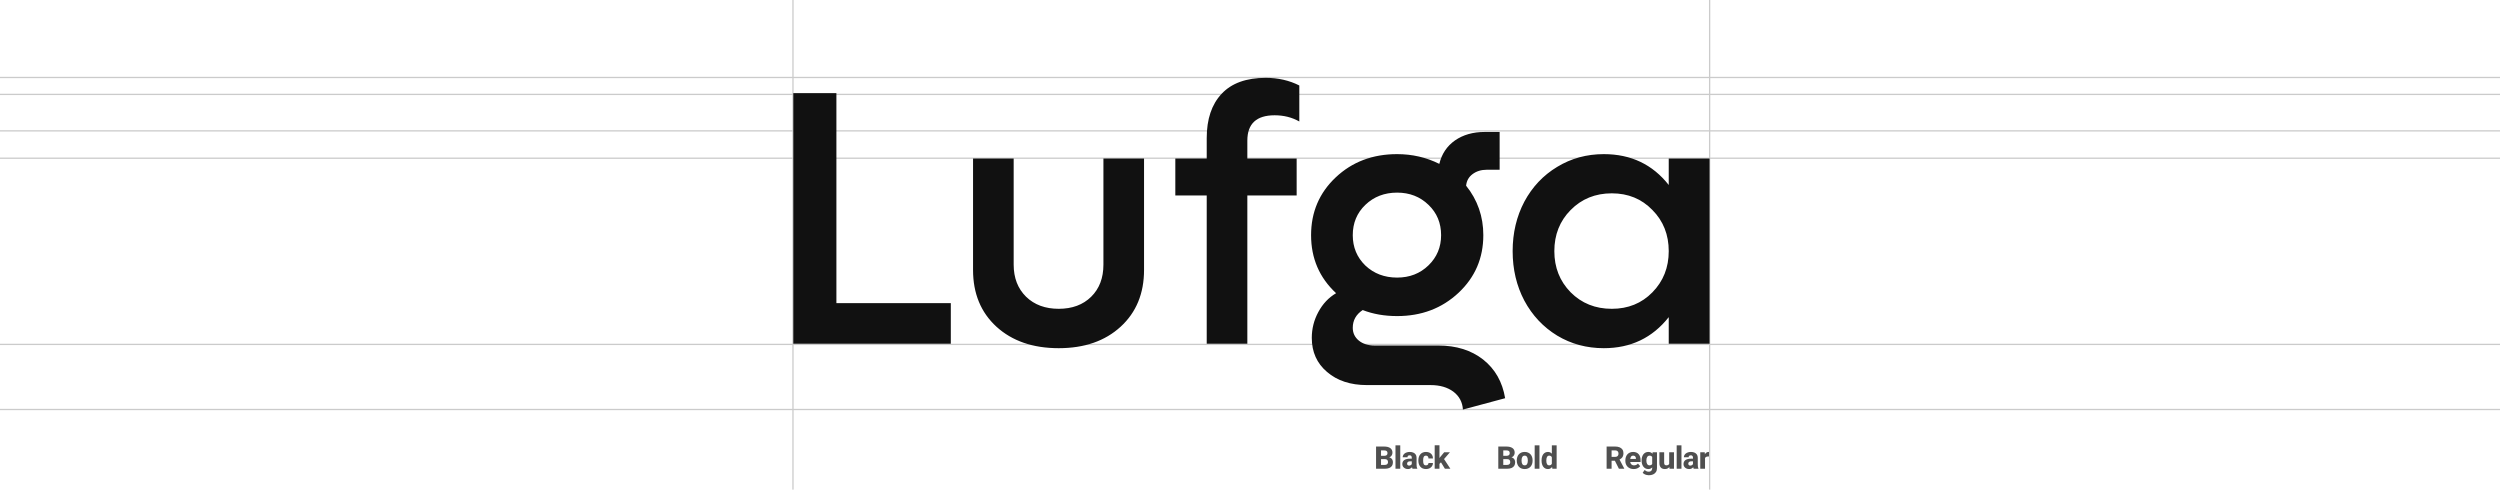 <?xml version="1.0" encoding="UTF-8"?> <svg xmlns="http://www.w3.org/2000/svg" width="1920" height="376" viewBox="0 0 1920 376" fill="none"><path d="M1063.63 352.629H1059.25L1059.23 350.074H1062.85C1063.49 350.074 1064.01 349.996 1064.41 349.84C1064.81 349.684 1065.11 349.457 1065.3 349.16C1065.48 348.855 1065.58 348.48 1065.58 348.035C1065.58 347.527 1065.48 347.117 1065.3 346.805C1065.11 346.492 1064.81 346.266 1064.41 346.125C1064.01 345.977 1063.49 345.902 1062.86 345.902H1060.63V360H1056.81V342.938H1062.86C1063.88 342.938 1064.8 343.031 1065.6 343.219C1066.41 343.406 1067.09 343.695 1067.65 344.086C1068.22 344.477 1068.66 344.965 1068.95 345.551C1069.25 346.137 1069.4 346.828 1069.4 347.625C1069.4 348.32 1069.24 348.969 1068.93 349.57C1068.62 350.172 1068.13 350.66 1067.45 351.035C1066.77 351.41 1065.86 351.613 1064.72 351.645L1063.63 352.629ZM1063.48 360H1058.28L1059.66 357.047H1063.48C1064.07 357.047 1064.54 356.953 1064.91 356.766C1065.28 356.578 1065.55 356.324 1065.72 356.004C1065.89 355.684 1065.98 355.324 1065.98 354.926C1065.98 354.457 1065.89 354.051 1065.73 353.707C1065.57 353.363 1065.32 353.098 1064.98 352.91C1064.64 352.723 1064.2 352.629 1063.63 352.629H1060.21L1060.23 350.074H1064.42L1065.31 351.082C1066.39 351.059 1067.26 351.234 1067.91 351.609C1068.57 351.977 1069.04 352.461 1069.33 353.062C1069.62 353.664 1069.76 354.301 1069.76 354.973C1069.76 356.082 1069.52 357.012 1069.05 357.762C1068.57 358.504 1067.86 359.062 1066.93 359.438C1066 359.812 1064.85 360 1063.48 360ZM1075.4 342V360H1071.73V342H1075.4ZM1084.25 356.977V351.539C1084.25 351.156 1084.2 350.828 1084.08 350.555C1083.96 350.281 1083.78 350.066 1083.53 349.91C1083.28 349.754 1082.95 349.676 1082.55 349.676C1082.22 349.676 1081.93 349.734 1081.68 349.852C1081.43 349.969 1081.25 350.137 1081.11 350.355C1080.99 350.574 1080.93 350.844 1080.93 351.164H1077.27C1077.27 350.594 1077.4 350.062 1077.66 349.57C1077.91 349.078 1078.28 348.645 1078.76 348.27C1079.24 347.895 1079.82 347.605 1080.49 347.402C1081.16 347.191 1081.92 347.086 1082.75 347.086C1083.75 347.086 1084.63 347.254 1085.4 347.59C1086.18 347.918 1086.8 348.414 1087.25 349.078C1087.71 349.734 1087.93 350.562 1087.93 351.562V356.871C1087.93 357.637 1087.98 358.238 1088.06 358.676C1088.16 359.105 1088.29 359.48 1088.46 359.801V360H1084.77C1084.6 359.633 1084.47 359.18 1084.38 358.641C1084.3 358.094 1084.25 357.539 1084.25 356.977ZM1084.71 352.266L1084.73 354.281H1082.92C1082.51 354.281 1082.16 354.332 1081.86 354.434C1081.57 354.535 1081.34 354.676 1081.16 354.855C1080.98 355.027 1080.85 355.23 1080.76 355.465C1080.68 355.691 1080.64 355.941 1080.64 356.215C1080.64 356.473 1080.71 356.707 1080.83 356.918C1080.96 357.121 1081.13 357.281 1081.35 357.398C1081.57 357.516 1081.82 357.574 1082.11 357.574C1082.59 357.574 1082.99 357.48 1083.33 357.293C1083.67 357.105 1083.94 356.879 1084.12 356.613C1084.31 356.34 1084.41 356.086 1084.41 355.852L1085.29 357.375C1085.14 357.688 1084.97 358.012 1084.77 358.348C1084.57 358.676 1084.31 358.984 1084 359.273C1083.68 359.555 1083.3 359.785 1082.86 359.965C1082.42 360.145 1081.89 360.234 1081.28 360.234C1080.48 360.234 1079.76 360.074 1079.11 359.754C1078.46 359.426 1077.94 358.977 1077.55 358.406C1077.17 357.836 1076.98 357.18 1076.98 356.438C1076.98 355.773 1077.1 355.184 1077.34 354.668C1077.58 354.152 1077.95 353.715 1078.43 353.355C1078.92 352.996 1079.54 352.727 1080.28 352.547C1081.02 352.359 1081.89 352.266 1082.88 352.266H1084.71ZM1095.13 357.387C1095.52 357.387 1095.86 357.312 1096.15 357.164C1096.44 357.016 1096.66 356.809 1096.82 356.543C1096.98 356.27 1097.07 355.941 1097.07 355.559H1100.51C1100.51 356.48 1100.27 357.293 1099.8 357.996C1099.33 358.699 1098.7 359.25 1097.9 359.648C1097.1 360.039 1096.2 360.234 1095.2 360.234C1094.22 360.234 1093.36 360.074 1092.62 359.754C1091.89 359.426 1091.28 358.969 1090.79 358.383C1090.29 357.797 1089.92 357.117 1089.67 356.344C1089.43 355.562 1089.31 354.719 1089.31 353.812V353.508C1089.31 352.609 1089.43 351.77 1089.67 350.988C1089.92 350.207 1090.29 349.523 1090.79 348.938C1091.28 348.352 1091.89 347.898 1092.61 347.578C1093.35 347.25 1094.21 347.086 1095.19 347.086C1096.23 347.086 1097.15 347.285 1097.95 347.684C1098.75 348.082 1099.38 348.656 1099.83 349.406C1100.29 350.148 1100.51 351.043 1100.51 352.09H1097.07C1097.07 351.684 1096.99 351.32 1096.84 351C1096.7 350.672 1096.48 350.414 1096.19 350.227C1095.9 350.031 1095.54 349.934 1095.11 349.934C1094.66 349.934 1094.3 350.031 1094.01 350.227C1093.73 350.414 1093.51 350.676 1093.36 351.012C1093.21 351.348 1093.11 351.73 1093.06 352.16C1093 352.582 1092.98 353.031 1092.98 353.508V353.812C1092.98 354.297 1093 354.758 1093.06 355.195C1093.11 355.625 1093.21 356.004 1093.36 356.332C1093.52 356.66 1093.74 356.918 1094.02 357.105C1094.3 357.293 1094.67 357.387 1095.13 357.387ZM1105.51 341.988V360H1101.84V341.988H1105.51ZM1113.56 347.32L1108.04 353.695L1105.12 356.625L1103.66 354.152L1106.02 351.094L1109.15 347.32H1113.56ZM1109.69 360L1106.12 354.176L1108.74 352.125L1113.89 360H1109.69Z" fill="#4F4F4F"></path><path d="M1157.51 352.629H1153.12L1153.1 350.074H1156.72C1157.36 350.074 1157.88 349.996 1158.28 349.84C1158.69 349.684 1158.98 349.457 1159.17 349.16C1159.36 348.855 1159.45 348.48 1159.45 348.035C1159.45 347.527 1159.36 347.117 1159.17 346.805C1158.98 346.492 1158.69 346.266 1158.28 346.125C1157.88 345.977 1157.37 345.902 1156.73 345.902H1154.51V360H1150.69V342.938H1156.73C1157.76 342.938 1158.67 343.031 1159.48 343.219C1160.28 343.406 1160.96 343.695 1161.53 344.086C1162.1 344.477 1162.53 344.965 1162.83 345.551C1163.12 346.137 1163.27 346.828 1163.27 347.625C1163.27 348.32 1163.12 348.969 1162.8 349.57C1162.5 350.172 1162.01 350.66 1161.33 351.035C1160.65 351.41 1159.74 351.613 1158.6 351.645L1157.51 352.629ZM1157.36 360H1152.15L1153.54 357.047H1157.36C1157.94 357.047 1158.42 356.953 1158.79 356.766C1159.15 356.578 1159.42 356.324 1159.59 356.004C1159.77 355.684 1159.85 355.324 1159.85 354.926C1159.85 354.457 1159.77 354.051 1159.61 353.707C1159.45 353.363 1159.2 353.098 1158.86 352.91C1158.52 352.723 1158.07 352.629 1157.51 352.629H1154.09L1154.11 350.074H1158.29L1159.18 351.082C1160.27 351.059 1161.14 351.234 1161.79 351.609C1162.44 351.977 1162.91 352.461 1163.2 353.062C1163.49 353.664 1163.64 354.301 1163.64 354.973C1163.64 356.082 1163.4 357.012 1162.92 357.762C1162.45 358.504 1161.74 359.062 1160.8 359.438C1159.87 359.812 1158.72 360 1157.36 360ZM1164.89 353.789V353.543C1164.89 352.613 1165.03 351.758 1165.29 350.977C1165.56 350.188 1165.95 349.504 1166.46 348.926C1166.98 348.348 1167.61 347.898 1168.36 347.578C1169.11 347.25 1169.97 347.086 1170.94 347.086C1171.93 347.086 1172.79 347.25 1173.54 347.578C1174.3 347.898 1174.94 348.348 1175.45 348.926C1175.97 349.504 1176.36 350.188 1176.62 350.977C1176.89 351.758 1177.02 352.613 1177.02 353.543V353.789C1177.02 354.711 1176.89 355.566 1176.62 356.355C1176.36 357.137 1175.97 357.82 1175.45 358.406C1174.94 358.984 1174.3 359.434 1173.55 359.754C1172.8 360.074 1171.94 360.234 1170.96 360.234C1170 360.234 1169.13 360.074 1168.38 359.754C1167.62 359.434 1166.98 358.984 1166.46 358.406C1165.95 357.82 1165.56 357.137 1165.29 356.355C1165.03 355.566 1164.89 354.711 1164.89 353.789ZM1168.56 353.543V353.789C1168.56 354.289 1168.6 354.758 1168.68 355.195C1168.77 355.633 1168.9 356.016 1169.09 356.344C1169.28 356.672 1169.52 356.93 1169.83 357.117C1170.14 357.297 1170.52 357.387 1170.96 357.387C1171.41 357.387 1171.79 357.297 1172.09 357.117C1172.39 356.93 1172.64 356.672 1172.83 356.344C1173.02 356.016 1173.15 355.633 1173.23 355.195C1173.31 354.758 1173.36 354.289 1173.36 353.789V353.543C1173.36 353.051 1173.31 352.59 1173.23 352.16C1173.15 351.723 1173.02 351.336 1172.83 351C1172.64 350.664 1172.39 350.402 1172.08 350.215C1171.77 350.027 1171.39 349.934 1170.94 349.934C1170.5 349.934 1170.13 350.027 1169.83 350.215C1169.52 350.402 1169.28 350.664 1169.09 351C1168.9 351.336 1168.77 351.723 1168.68 352.16C1168.6 352.59 1168.56 353.051 1168.56 353.543ZM1182.3 342V360H1178.63V342H1182.3ZM1191.82 357.164V342H1195.5V360H1192.2L1191.82 357.164ZM1183.92 353.812V353.566C1183.92 352.605 1184.03 351.73 1184.24 350.941C1184.46 350.145 1184.77 349.461 1185.19 348.891C1185.61 348.312 1186.13 347.867 1186.75 347.555C1187.36 347.242 1188.07 347.086 1188.87 347.086C1189.6 347.086 1190.24 347.25 1190.79 347.578C1191.34 347.898 1191.8 348.352 1192.18 348.938C1192.57 349.516 1192.89 350.199 1193.13 350.988C1193.38 351.77 1193.56 352.617 1193.68 353.531V353.953C1193.57 354.828 1193.38 355.645 1193.13 356.402C1192.89 357.16 1192.57 357.828 1192.18 358.406C1191.8 358.977 1191.33 359.426 1190.78 359.754C1190.23 360.074 1189.59 360.234 1188.84 360.234C1188.05 360.234 1187.34 360.074 1186.72 359.754C1186.11 359.434 1185.6 358.984 1185.19 358.406C1184.77 357.828 1184.46 357.148 1184.24 356.367C1184.03 355.586 1183.92 354.734 1183.92 353.812ZM1187.58 353.566V353.812C1187.58 354.312 1187.61 354.777 1187.68 355.207C1187.76 355.637 1187.89 356.016 1188.06 356.344C1188.23 356.672 1188.46 356.93 1188.74 357.117C1189.02 357.297 1189.36 357.387 1189.77 357.387C1190.32 357.387 1190.77 357.262 1191.12 357.012C1191.47 356.754 1191.73 356.398 1191.91 355.945C1192.09 355.492 1192.19 354.965 1192.2 354.363V353.133C1192.2 352.633 1192.14 352.184 1192.04 351.785C1191.94 351.387 1191.79 351.051 1191.59 350.777C1191.39 350.504 1191.14 350.297 1190.85 350.156C1190.55 350.008 1190.2 349.934 1189.79 349.934C1189.39 349.934 1189.05 350.027 1188.77 350.215C1188.49 350.395 1188.26 350.648 1188.08 350.977C1187.91 351.305 1187.78 351.691 1187.7 352.137C1187.62 352.574 1187.58 353.051 1187.58 353.566Z" fill="#4F4F4F"></path><path d="M1233.88 342.938H1240.43C1241.74 342.938 1242.87 343.133 1243.82 343.523C1244.78 343.914 1245.52 344.492 1246.04 345.258C1246.55 346.023 1246.81 346.969 1246.81 348.094C1246.81 349.031 1246.66 349.828 1246.35 350.484C1246.05 351.141 1245.62 351.684 1245.06 352.113C1244.52 352.543 1243.88 352.891 1243.14 353.156L1241.9 353.836H1236.32L1236.3 350.871H1240.45C1241.02 350.871 1241.49 350.77 1241.86 350.566C1242.24 350.363 1242.52 350.078 1242.71 349.711C1242.9 349.336 1243 348.898 1243 348.398C1243 347.883 1242.9 347.438 1242.71 347.062C1242.51 346.688 1242.22 346.402 1241.84 346.207C1241.46 346.004 1241 345.902 1240.43 345.902H1237.7V360H1233.88V342.938ZM1243.33 360L1239.5 352.418L1243.53 352.406L1247.42 359.824V360H1243.33ZM1254.69 360.234C1253.68 360.234 1252.78 360.074 1251.98 359.754C1251.18 359.434 1250.51 358.992 1249.95 358.43C1249.41 357.859 1248.99 357.203 1248.7 356.461C1248.41 355.719 1248.27 354.926 1248.27 354.082V353.637C1248.27 352.691 1248.4 351.82 1248.66 351.023C1248.93 350.227 1249.32 349.535 1249.82 348.949C1250.34 348.355 1250.97 347.898 1251.72 347.578C1252.47 347.25 1253.33 347.086 1254.29 347.086C1255.19 347.086 1255.99 347.234 1256.69 347.531C1257.39 347.82 1257.99 348.238 1258.47 348.785C1258.96 349.324 1259.32 349.977 1259.57 350.742C1259.83 351.5 1259.96 352.352 1259.96 353.297V354.797H1249.74V352.441H1256.38V352.16C1256.38 351.715 1256.29 351.324 1256.13 350.988C1255.97 350.652 1255.74 350.395 1255.43 350.215C1255.12 350.027 1254.73 349.934 1254.27 349.934C1253.82 349.934 1253.45 350.027 1253.15 350.215C1252.86 350.402 1252.62 350.668 1252.44 351.012C1252.27 351.348 1252.14 351.742 1252.06 352.195C1251.98 352.641 1251.95 353.121 1251.95 353.637V354.082C1251.95 354.574 1252.01 355.023 1252.14 355.43C1252.28 355.836 1252.47 356.184 1252.73 356.473C1252.99 356.762 1253.3 356.988 1253.67 357.152C1254.04 357.316 1254.45 357.398 1254.92 357.398C1255.5 357.398 1256.05 357.289 1256.57 357.07C1257.1 356.844 1257.55 356.492 1257.93 356.016L1259.64 357.973C1259.39 358.348 1259.02 358.711 1258.55 359.062C1258.09 359.406 1257.54 359.688 1256.89 359.906C1256.24 360.125 1255.51 360.234 1254.69 360.234ZM1269.23 347.32H1272.56V359.543C1272.56 360.707 1272.3 361.695 1271.77 362.508C1271.24 363.32 1270.51 363.938 1269.57 364.359C1268.64 364.781 1267.54 364.992 1266.28 364.992C1265.73 364.992 1265.16 364.918 1264.57 364.77C1263.98 364.629 1263.42 364.414 1262.89 364.125C1262.37 363.844 1261.93 363.484 1261.58 363.047L1263.14 360.891C1263.5 361.297 1263.93 361.625 1264.43 361.875C1264.93 362.133 1265.5 362.262 1266.14 362.262C1266.73 362.262 1267.22 362.156 1267.63 361.945C1268.04 361.734 1268.34 361.426 1268.55 361.02C1268.77 360.613 1268.88 360.121 1268.88 359.543V350.285L1269.23 347.32ZM1260.76 353.812V353.566C1260.76 352.605 1260.88 351.73 1261.11 350.941C1261.35 350.145 1261.69 349.461 1262.13 348.891C1262.59 348.312 1263.13 347.867 1263.76 347.555C1264.4 347.242 1265.12 347.086 1265.92 347.086C1266.78 347.086 1267.49 347.25 1268.05 347.578C1268.61 347.898 1269.07 348.352 1269.42 348.938C1269.77 349.516 1270.05 350.199 1270.25 350.988C1270.46 351.77 1270.62 352.617 1270.75 353.531V353.953C1270.62 354.828 1270.44 355.645 1270.21 356.402C1269.97 357.16 1269.67 357.828 1269.29 358.406C1268.92 358.977 1268.45 359.426 1267.89 359.754C1267.33 360.074 1266.67 360.234 1265.89 360.234C1265.11 360.234 1264.39 360.074 1263.76 359.754C1263.13 359.434 1262.59 358.984 1262.13 358.406C1261.69 357.828 1261.35 357.148 1261.11 356.367C1260.88 355.586 1260.76 354.734 1260.76 353.812ZM1264.42 353.566V353.812C1264.42 354.312 1264.46 354.777 1264.56 355.207C1264.66 355.637 1264.81 356.016 1265 356.344C1265.21 356.672 1265.46 356.93 1265.75 357.117C1266.06 357.297 1266.41 357.387 1266.82 357.387C1267.41 357.387 1267.89 357.262 1268.26 357.012C1268.64 356.754 1268.91 356.398 1269.08 355.945C1269.26 355.492 1269.36 354.965 1269.36 354.363V353.133C1269.36 352.633 1269.31 352.184 1269.21 351.785C1269.11 351.387 1268.96 351.051 1268.75 350.777C1268.56 350.504 1268.3 350.297 1267.98 350.156C1267.67 350.008 1267.29 349.934 1266.84 349.934C1266.45 349.934 1266.09 350.027 1265.79 350.215C1265.48 350.395 1265.23 350.648 1265.03 350.977C1264.82 351.305 1264.67 351.691 1264.57 352.137C1264.47 352.574 1264.42 353.051 1264.42 353.566ZM1281.94 356.941V347.32H1285.62V360H1282.18L1281.94 356.941ZM1282.33 354.352L1283.34 354.328C1283.34 355.18 1283.23 355.965 1283.03 356.684C1282.84 357.402 1282.54 358.027 1282.14 358.559C1281.75 359.09 1281.26 359.504 1280.68 359.801C1280.1 360.09 1279.42 360.234 1278.65 360.234C1278.02 360.234 1277.45 360.148 1276.93 359.977C1276.41 359.797 1275.96 359.52 1275.59 359.145C1275.21 358.762 1274.93 358.273 1274.72 357.68C1274.52 357.078 1274.42 356.359 1274.42 355.523V347.32H1278.07V355.547C1278.07 355.875 1278.11 356.156 1278.19 356.391C1278.28 356.617 1278.39 356.805 1278.53 356.953C1278.68 357.102 1278.86 357.211 1279.07 357.281C1279.29 357.352 1279.53 357.387 1279.79 357.387C1280.43 357.387 1280.94 357.254 1281.31 356.988C1281.68 356.715 1281.95 356.352 1282.09 355.898C1282.25 355.438 1282.33 354.922 1282.33 354.352ZM1291.36 342V360H1287.69V342H1291.36ZM1300.21 356.977V351.539C1300.21 351.156 1300.15 350.828 1300.03 350.555C1299.91 350.281 1299.73 350.066 1299.48 349.91C1299.23 349.754 1298.91 349.676 1298.51 349.676C1298.17 349.676 1297.88 349.734 1297.63 349.852C1297.39 349.969 1297.2 350.137 1297.07 350.355C1296.94 350.574 1296.88 350.844 1296.88 351.164H1293.22C1293.22 350.594 1293.35 350.062 1293.61 349.57C1293.87 349.078 1294.23 348.645 1294.71 348.27C1295.2 347.895 1295.77 347.605 1296.45 347.402C1297.12 347.191 1297.87 347.086 1298.71 347.086C1299.7 347.086 1300.58 347.254 1301.36 347.59C1302.14 347.918 1302.75 348.414 1303.21 349.078C1303.66 349.734 1303.89 350.562 1303.89 351.562V356.871C1303.89 357.637 1303.93 358.238 1304.02 358.676C1304.11 359.105 1304.24 359.48 1304.41 359.801V360H1300.72C1300.55 359.633 1300.42 359.18 1300.34 358.641C1300.25 358.094 1300.21 357.539 1300.21 356.977ZM1300.66 352.266L1300.69 354.281H1298.87C1298.46 354.281 1298.11 354.332 1297.82 354.434C1297.53 354.535 1297.29 354.676 1297.11 354.855C1296.93 355.027 1296.8 355.23 1296.71 355.465C1296.64 355.691 1296.6 355.941 1296.6 356.215C1296.6 356.473 1296.66 356.707 1296.79 356.918C1296.91 357.121 1297.08 357.281 1297.3 357.398C1297.52 357.516 1297.77 357.574 1298.06 357.574C1298.54 357.574 1298.95 357.48 1299.28 357.293C1299.62 357.105 1299.89 356.879 1300.08 356.613C1300.27 356.34 1300.36 356.086 1300.36 355.852L1301.24 357.375C1301.1 357.688 1300.93 358.012 1300.72 358.348C1300.52 358.676 1300.26 358.984 1299.95 359.273C1299.64 359.555 1299.26 359.785 1298.81 359.965C1298.38 360.145 1297.85 360.234 1297.23 360.234C1296.43 360.234 1295.71 360.074 1295.06 359.754C1294.41 359.426 1293.89 358.977 1293.5 358.406C1293.12 357.836 1292.93 357.18 1292.93 356.438C1292.93 355.773 1293.05 355.184 1293.29 354.668C1293.54 354.152 1293.9 353.715 1294.38 353.355C1294.88 352.996 1295.49 352.727 1296.23 352.547C1296.98 352.359 1297.84 352.266 1298.84 352.266H1300.66ZM1309.46 350.273V360H1305.8V347.32H1309.23L1309.46 350.273ZM1313.24 347.227L1313.18 350.637C1313.03 350.613 1312.82 350.594 1312.57 350.578C1312.32 350.555 1312.11 350.543 1311.93 350.543C1311.46 350.543 1311.05 350.602 1310.71 350.719C1310.38 350.828 1310.09 350.992 1309.87 351.211C1309.65 351.43 1309.48 351.703 1309.38 352.031C1309.27 352.352 1309.21 352.723 1309.21 353.145L1308.52 352.805C1308.52 351.969 1308.6 351.203 1308.77 350.508C1308.93 349.812 1309.17 349.211 1309.48 348.703C1309.79 348.188 1310.18 347.789 1310.63 347.508C1311.08 347.227 1311.6 347.086 1312.18 347.086C1312.36 347.086 1312.55 347.098 1312.75 347.121C1312.95 347.145 1313.11 347.18 1313.24 347.227Z" fill="#4F4F4F"></path><path d="M-8 59.5H1923.5" stroke="#CBCBCB"></path><path d="M-8 72.5H1923.5" stroke="#CBCBCB"></path><path d="M-8 121.5H1923.5" stroke="#CBCBCB"></path><path d="M609 376L609 5.31226e-06" stroke="#CBCBCB"></path><path d="M1313 376L1313 5.31226e-06" stroke="#CBCBCB"></path><path d="M-8 100.5H1923.5" stroke="#CBCBCB"></path><path d="M-8 264.5H1923.5" stroke="#CBCBCB"></path><path d="M-8 314.5H1923.5" stroke="#CBCBCB"></path><path d="M642.357 232.803H730.226V264H609.253V71.506H642.357V232.803ZM813.099 267.406C793.3 267.406 777.361 261.911 765.282 250.922C753.293 239.933 747.299 225.401 747.299 207.328V121.775H778.496V203.241C778.496 213.413 781.675 221.632 788.032 227.899C794.39 234.075 802.745 237.163 813.099 237.163C823.452 237.163 831.762 234.075 838.029 227.899C844.295 221.723 847.429 213.504 847.429 203.241V121.775H878.625V207.328C878.625 225.401 872.631 239.933 860.643 250.922C848.655 261.911 832.807 267.406 813.099 267.406ZM978.936 88.535C964.95 88.535 957.957 95.029 957.957 108.016V121.775H995.829V150.111H957.957V264H926.76V150.111H902.647V121.775H926.76V106.109C926.76 91.487 930.574 80.134 938.203 72.051C945.832 63.877 957.139 59.791 972.125 59.791C981.57 59.791 990.152 61.743 997.872 65.648V93.303C992.241 90.124 985.929 88.535 978.936 88.535ZM1104.59 265.362C1118.39 265.362 1129.88 268.95 1139.05 276.125C1148.22 283.39 1153.86 293.29 1155.94 305.823L1123.52 314.542C1123.16 308.82 1120.71 304.233 1116.17 300.782C1111.62 297.422 1105.81 295.742 1098.73 295.742H1049.82C1037.2 295.742 1026.98 292.381 1019.17 285.661C1011.36 279.031 1007.45 270.312 1007.45 259.504C1007.45 252.42 1009.13 245.791 1012.49 239.615C1015.85 233.348 1020.4 228.535 1026.12 225.174C1013.31 213.277 1006.91 198.428 1006.91 180.627C1006.91 162.917 1013.22 148.113 1025.84 136.216C1038.47 124.318 1054.18 118.37 1072.98 118.37C1084.6 118.37 1095.41 120.867 1105.4 125.862C1107.22 118.233 1111.22 112.239 1117.39 107.88C1123.66 103.521 1131.29 101.341 1140.28 101.341H1151.72V130.358H1141.91C1137.55 130.358 1133.88 131.493 1130.88 133.764C1127.97 135.943 1126.34 138.895 1125.97 142.619C1134.78 153.608 1139.19 166.277 1139.19 180.627C1139.19 198.246 1132.83 213.004 1120.12 224.902C1107.4 236.799 1091.69 242.748 1072.98 242.748C1063.26 242.748 1054.45 241.204 1046.55 238.116C1041.47 241.477 1038.92 246.018 1038.92 251.739C1038.92 255.735 1040.47 259.005 1043.55 261.548C1046.64 264.091 1050.68 265.362 1055.68 265.362H1104.59ZM1072.98 147.932C1063.26 147.932 1055.13 151.065 1048.59 157.332C1042.15 163.507 1038.92 171.272 1038.92 180.627C1038.92 189.891 1042.15 197.656 1048.59 203.922C1055.13 210.098 1063.26 213.186 1072.98 213.186C1082.61 213.186 1090.64 210.053 1097.09 203.786C1103.54 197.52 1106.77 189.8 1106.77 180.627C1106.77 171.272 1103.54 163.507 1097.09 157.332C1090.64 151.065 1082.61 147.932 1072.98 147.932ZM1281.59 121.775H1312.93V264H1281.59V243.565C1269.06 259.459 1252.44 267.406 1231.73 267.406C1218.56 267.406 1206.62 264.182 1195.9 257.733C1185.19 251.194 1176.79 242.249 1170.7 230.896C1164.71 219.543 1161.71 206.874 1161.71 192.888C1161.71 178.901 1164.71 166.232 1170.7 154.879C1176.79 143.527 1185.19 134.626 1195.9 128.178C1206.62 121.639 1218.56 118.37 1231.73 118.37C1252.53 118.37 1269.15 126.271 1281.59 142.074V121.775ZM1237.86 237.163C1250.4 237.163 1260.8 232.939 1269.06 224.493C1277.42 215.956 1281.59 205.421 1281.59 192.888C1281.59 180.264 1277.42 169.729 1269.06 161.282C1260.8 152.745 1250.4 148.477 1237.86 148.477C1225.24 148.477 1214.7 152.745 1206.26 161.282C1197.9 169.729 1193.73 180.264 1193.73 192.888C1193.73 205.421 1197.9 215.956 1206.26 224.493C1214.7 232.939 1225.24 237.163 1237.86 237.163Z" fill="#111111"></path></svg> 